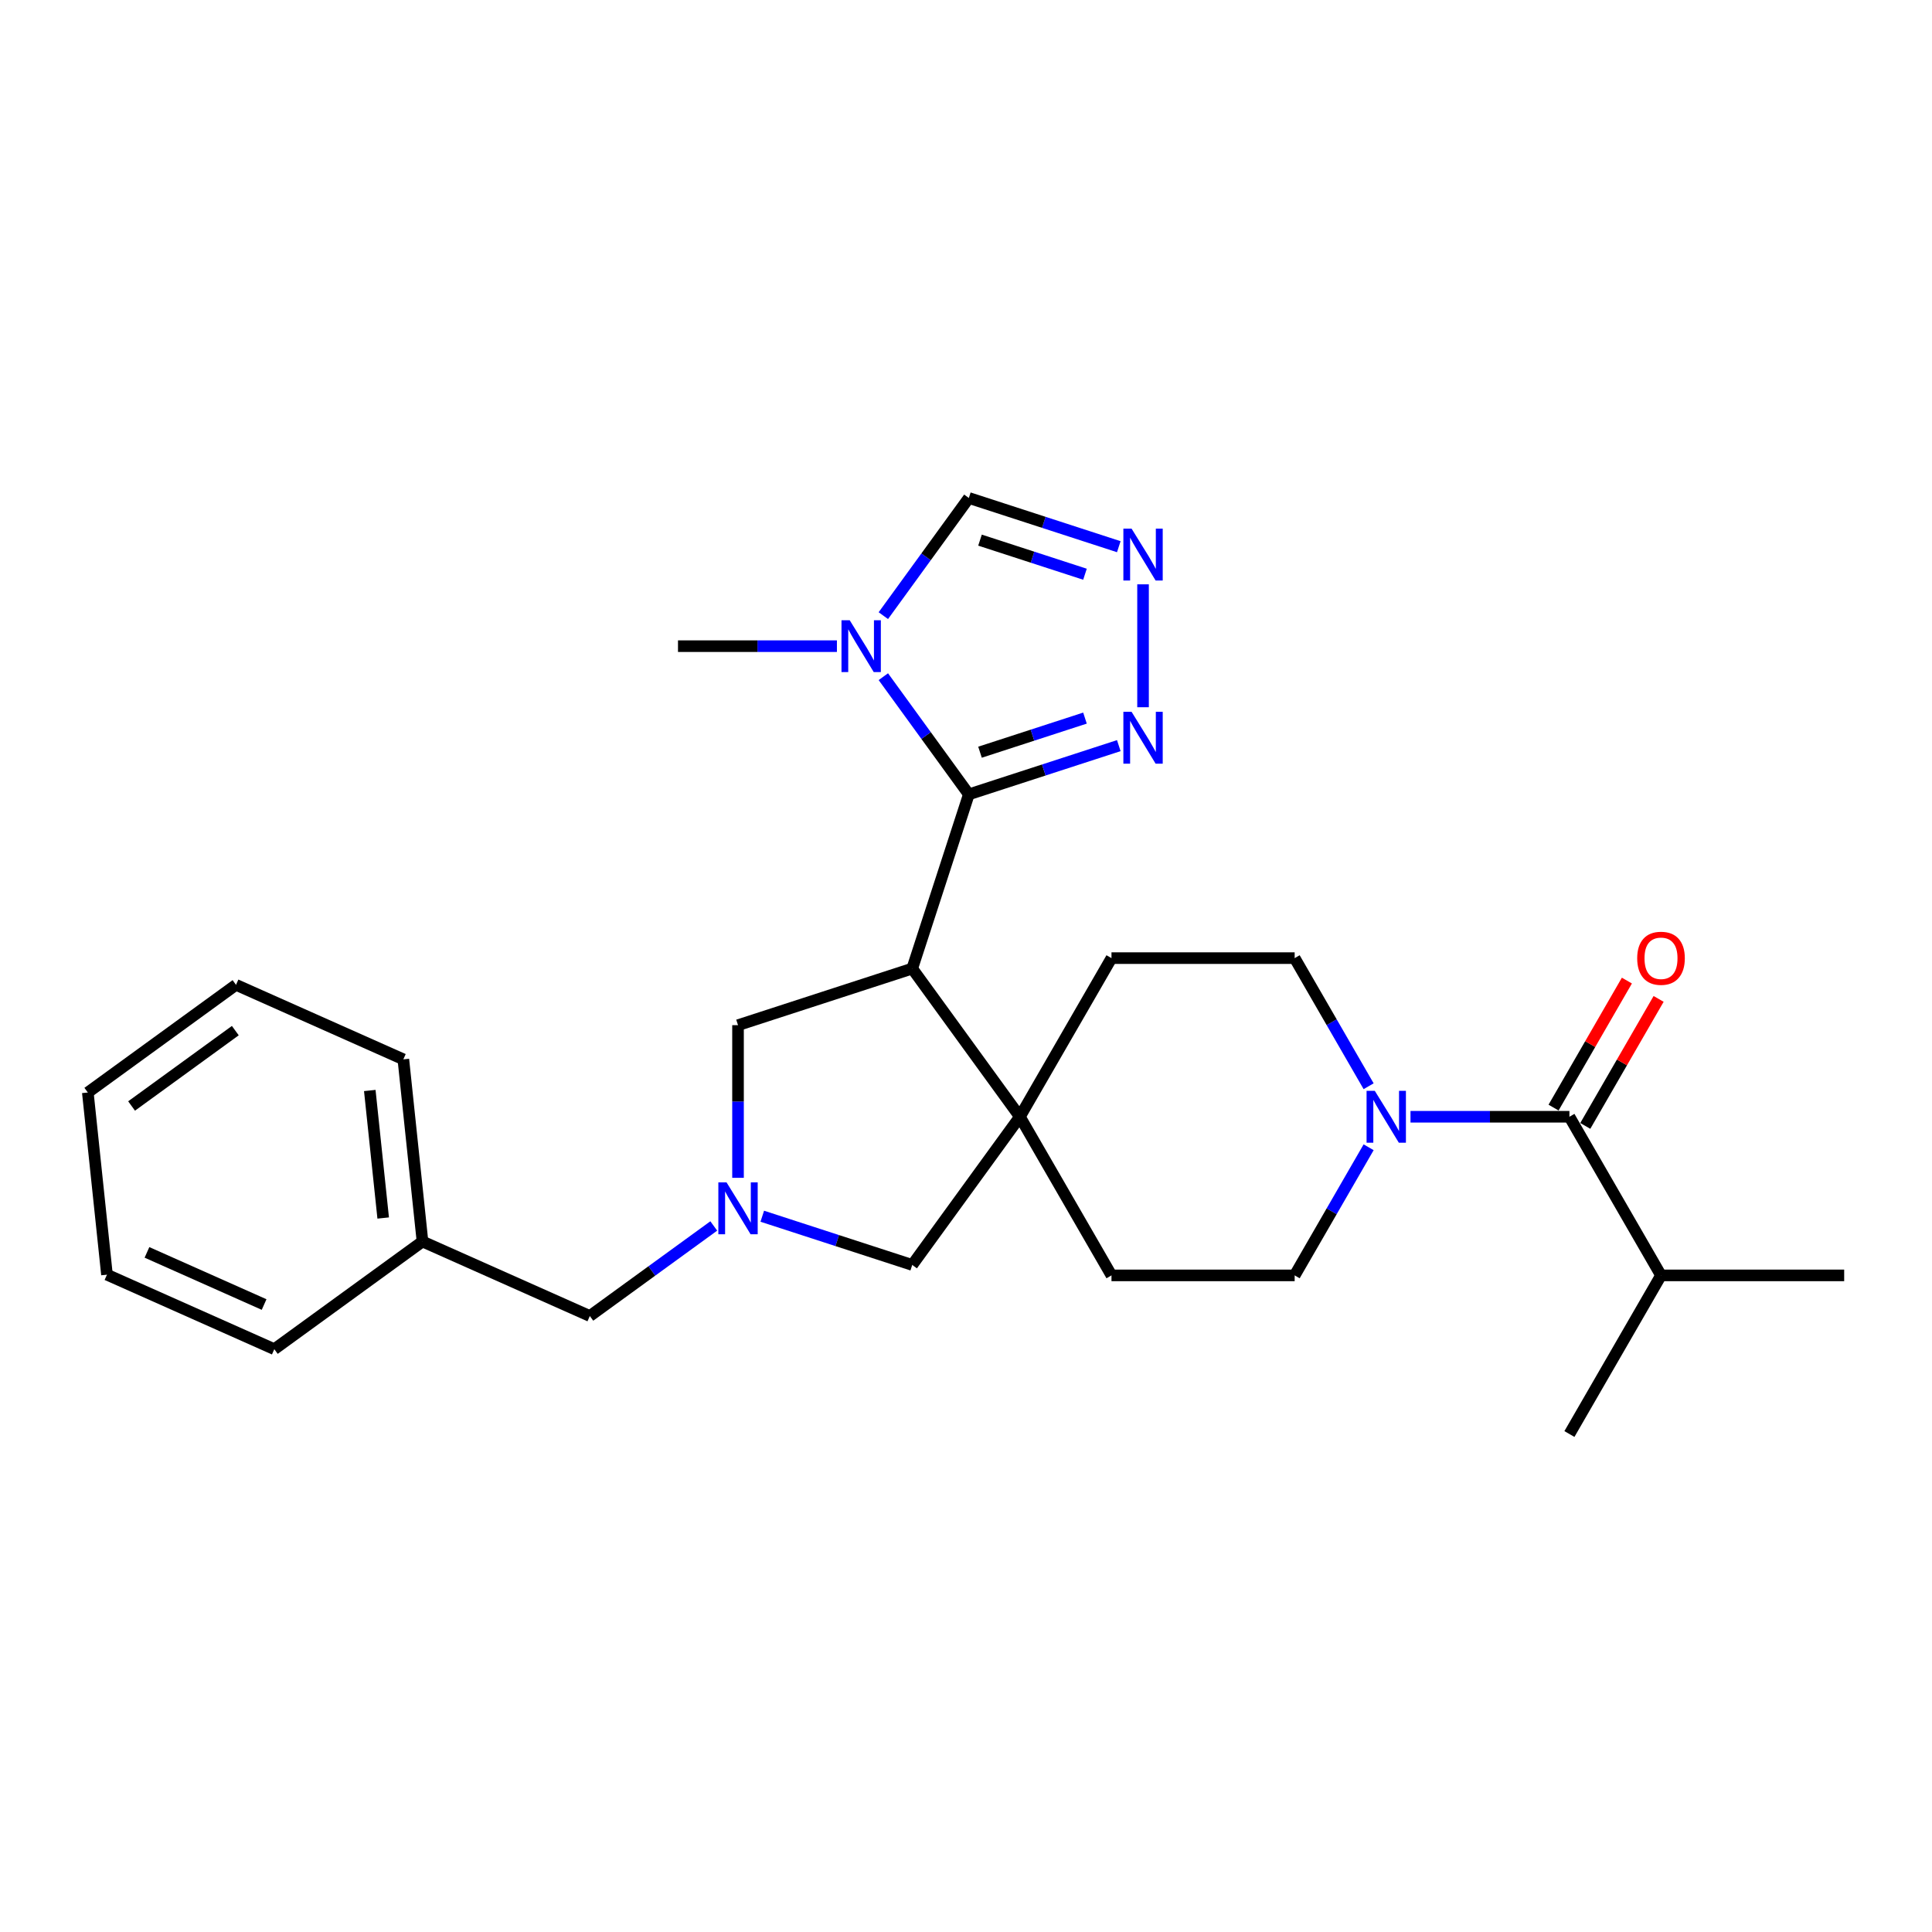 <?xml version='1.0' encoding='iso-8859-1'?>
<svg version='1.1' baseProfile='full'
              xmlns='http://www.w3.org/2000/svg'
                      xmlns:rdkit='http://www.rdkit.org/xml'
                      xmlns:xlink='http://www.w3.org/1999/xlink'
                  xml:space='preserve'
width='1000px' height='1000px' viewBox='0 0 1000 1000'>
<!-- END OF HEADER -->
<rect style='opacity:1.0;fill:#FFFFFF;stroke:none' width='1000' height='1000' x='0' y='0'> </rect>
<path class='bond-0' d='M 501.468,411.158 L 472.17,501.328' style='fill:none;fill-rule:evenodd;stroke:#000000;stroke-width:6px;stroke-linecap:butt;stroke-linejoin:miter;stroke-opacity:1' />
<path class='bond-2' d='M 501.468,411.158 L 479.341,380.704' style='fill:none;fill-rule:evenodd;stroke:#000000;stroke-width:6px;stroke-linecap:butt;stroke-linejoin:miter;stroke-opacity:1' />
<path class='bond-2' d='M 479.341,380.704 L 457.215,350.25' style='fill:none;fill-rule:evenodd;stroke:#0000FF;stroke-width:6px;stroke-linecap:butt;stroke-linejoin:miter;stroke-opacity:1' />
<path class='bond-4' d='M 501.468,411.158 L 540.276,398.548' style='fill:none;fill-rule:evenodd;stroke:#000000;stroke-width:6px;stroke-linecap:butt;stroke-linejoin:miter;stroke-opacity:1' />
<path class='bond-4' d='M 540.276,398.548 L 579.085,385.939' style='fill:none;fill-rule:evenodd;stroke:#0000FF;stroke-width:6px;stroke-linecap:butt;stroke-linejoin:miter;stroke-opacity:1' />
<path class='bond-4' d='M 507.251,389.341 L 534.417,380.514' style='fill:none;fill-rule:evenodd;stroke:#000000;stroke-width:6px;stroke-linecap:butt;stroke-linejoin:miter;stroke-opacity:1' />
<path class='bond-4' d='M 534.417,380.514 L 561.583,371.688' style='fill:none;fill-rule:evenodd;stroke:#0000FF;stroke-width:6px;stroke-linecap:butt;stroke-linejoin:miter;stroke-opacity:1' />
<path class='bond-1' d='M 472.17,501.328 L 527.898,578.032' style='fill:none;fill-rule:evenodd;stroke:#000000;stroke-width:6px;stroke-linecap:butt;stroke-linejoin:miter;stroke-opacity:1' />
<path class='bond-8' d='M 472.17,501.328 L 381.999,530.627' style='fill:none;fill-rule:evenodd;stroke:#000000;stroke-width:6px;stroke-linecap:butt;stroke-linejoin:miter;stroke-opacity:1' />
<path class='bond-10' d='M 527.898,578.032 L 472.17,654.735' style='fill:none;fill-rule:evenodd;stroke:#000000;stroke-width:6px;stroke-linecap:butt;stroke-linejoin:miter;stroke-opacity:1' />
<path class='bond-11' d='M 527.898,578.032 L 575.303,495.923' style='fill:none;fill-rule:evenodd;stroke:#000000;stroke-width:6px;stroke-linecap:butt;stroke-linejoin:miter;stroke-opacity:1' />
<path class='bond-12' d='M 527.898,578.032 L 575.303,660.14' style='fill:none;fill-rule:evenodd;stroke:#000000;stroke-width:6px;stroke-linecap:butt;stroke-linejoin:miter;stroke-opacity:1' />
<path class='bond-9' d='M 457.215,318.659 L 479.341,288.205' style='fill:none;fill-rule:evenodd;stroke:#0000FF;stroke-width:6px;stroke-linecap:butt;stroke-linejoin:miter;stroke-opacity:1' />
<path class='bond-9' d='M 479.341,288.205 L 501.468,257.751' style='fill:none;fill-rule:evenodd;stroke:#000000;stroke-width:6px;stroke-linecap:butt;stroke-linejoin:miter;stroke-opacity:1' />
<path class='bond-18' d='M 433.186,334.455 L 392.058,334.455' style='fill:none;fill-rule:evenodd;stroke:#0000FF;stroke-width:6px;stroke-linecap:butt;stroke-linejoin:miter;stroke-opacity:1' />
<path class='bond-18' d='M 392.058,334.455 L 350.929,334.455' style='fill:none;fill-rule:evenodd;stroke:#000000;stroke-width:6px;stroke-linecap:butt;stroke-linejoin:miter;stroke-opacity:1' />
<path class='bond-3' d='M 381.999,609.642 L 381.999,570.134' style='fill:none;fill-rule:evenodd;stroke:#0000FF;stroke-width:6px;stroke-linecap:butt;stroke-linejoin:miter;stroke-opacity:1' />
<path class='bond-3' d='M 381.999,570.134 L 381.999,530.627' style='fill:none;fill-rule:evenodd;stroke:#000000;stroke-width:6px;stroke-linecap:butt;stroke-linejoin:miter;stroke-opacity:1' />
<path class='bond-16' d='M 369.446,634.557 L 337.371,657.861' style='fill:none;fill-rule:evenodd;stroke:#0000FF;stroke-width:6px;stroke-linecap:butt;stroke-linejoin:miter;stroke-opacity:1' />
<path class='bond-16' d='M 337.371,657.861 L 305.296,681.165' style='fill:none;fill-rule:evenodd;stroke:#000000;stroke-width:6px;stroke-linecap:butt;stroke-linejoin:miter;stroke-opacity:1' />
<path class='bond-28' d='M 394.552,629.516 L 433.361,642.125' style='fill:none;fill-rule:evenodd;stroke:#0000FF;stroke-width:6px;stroke-linecap:butt;stroke-linejoin:miter;stroke-opacity:1' />
<path class='bond-28' d='M 433.361,642.125 L 472.17,654.735' style='fill:none;fill-rule:evenodd;stroke:#000000;stroke-width:6px;stroke-linecap:butt;stroke-linejoin:miter;stroke-opacity:1' />
<path class='bond-5' d='M 591.638,366.065 L 591.638,302.45' style='fill:none;fill-rule:evenodd;stroke:#0000FF;stroke-width:6px;stroke-linecap:butt;stroke-linejoin:miter;stroke-opacity:1' />
<path class='bond-27' d='M 579.085,282.971 L 540.276,270.361' style='fill:none;fill-rule:evenodd;stroke:#0000FF;stroke-width:6px;stroke-linecap:butt;stroke-linejoin:miter;stroke-opacity:1' />
<path class='bond-27' d='M 540.276,270.361 L 501.468,257.751' style='fill:none;fill-rule:evenodd;stroke:#000000;stroke-width:6px;stroke-linecap:butt;stroke-linejoin:miter;stroke-opacity:1' />
<path class='bond-27' d='M 561.583,297.222 L 534.417,288.395' style='fill:none;fill-rule:evenodd;stroke:#0000FF;stroke-width:6px;stroke-linecap:butt;stroke-linejoin:miter;stroke-opacity:1' />
<path class='bond-27' d='M 534.417,288.395 L 507.251,279.568' style='fill:none;fill-rule:evenodd;stroke:#000000;stroke-width:6px;stroke-linecap:butt;stroke-linejoin:miter;stroke-opacity:1' />
<path class='bond-6' d='M 708.399,593.827 L 689.257,626.984' style='fill:none;fill-rule:evenodd;stroke:#0000FF;stroke-width:6px;stroke-linecap:butt;stroke-linejoin:miter;stroke-opacity:1' />
<path class='bond-6' d='M 689.257,626.984 L 670.114,660.14' style='fill:none;fill-rule:evenodd;stroke:#000000;stroke-width:6px;stroke-linecap:butt;stroke-linejoin:miter;stroke-opacity:1' />
<path class='bond-7' d='M 730.072,578.032 L 771.201,578.032' style='fill:none;fill-rule:evenodd;stroke:#0000FF;stroke-width:6px;stroke-linecap:butt;stroke-linejoin:miter;stroke-opacity:1' />
<path class='bond-7' d='M 771.201,578.032 L 812.33,578.032' style='fill:none;fill-rule:evenodd;stroke:#000000;stroke-width:6px;stroke-linecap:butt;stroke-linejoin:miter;stroke-opacity:1' />
<path class='bond-29' d='M 708.399,562.236 L 689.257,529.08' style='fill:none;fill-rule:evenodd;stroke:#0000FF;stroke-width:6px;stroke-linecap:butt;stroke-linejoin:miter;stroke-opacity:1' />
<path class='bond-29' d='M 689.257,529.08 L 670.114,495.923' style='fill:none;fill-rule:evenodd;stroke:#000000;stroke-width:6px;stroke-linecap:butt;stroke-linejoin:miter;stroke-opacity:1' />
<path class='bond-15' d='M 820.54,582.772 L 839.519,549.9' style='fill:none;fill-rule:evenodd;stroke:#000000;stroke-width:6px;stroke-linecap:butt;stroke-linejoin:miter;stroke-opacity:1' />
<path class='bond-15' d='M 839.519,549.9 L 858.498,517.028' style='fill:none;fill-rule:evenodd;stroke:#FF0000;stroke-width:6px;stroke-linecap:butt;stroke-linejoin:miter;stroke-opacity:1' />
<path class='bond-15' d='M 804.119,573.291 L 823.097,540.419' style='fill:none;fill-rule:evenodd;stroke:#000000;stroke-width:6px;stroke-linecap:butt;stroke-linejoin:miter;stroke-opacity:1' />
<path class='bond-15' d='M 823.097,540.419 L 842.076,507.547' style='fill:none;fill-rule:evenodd;stroke:#FF0000;stroke-width:6px;stroke-linecap:butt;stroke-linejoin:miter;stroke-opacity:1' />
<path class='bond-17' d='M 812.33,578.032 L 859.735,660.14' style='fill:none;fill-rule:evenodd;stroke:#000000;stroke-width:6px;stroke-linecap:butt;stroke-linejoin:miter;stroke-opacity:1' />
<path class='bond-14' d='M 575.303,495.923 L 670.114,495.923' style='fill:none;fill-rule:evenodd;stroke:#000000;stroke-width:6px;stroke-linecap:butt;stroke-linejoin:miter;stroke-opacity:1' />
<path class='bond-13' d='M 575.303,660.14 L 670.114,660.14' style='fill:none;fill-rule:evenodd;stroke:#000000;stroke-width:6px;stroke-linecap:butt;stroke-linejoin:miter;stroke-opacity:1' />
<path class='bond-19' d='M 305.296,681.165 L 218.682,642.602' style='fill:none;fill-rule:evenodd;stroke:#000000;stroke-width:6px;stroke-linecap:butt;stroke-linejoin:miter;stroke-opacity:1' />
<path class='bond-20' d='M 859.735,660.14 L 954.545,660.14' style='fill:none;fill-rule:evenodd;stroke:#000000;stroke-width:6px;stroke-linecap:butt;stroke-linejoin:miter;stroke-opacity:1' />
<path class='bond-21' d='M 859.735,660.14 L 812.33,742.249' style='fill:none;fill-rule:evenodd;stroke:#000000;stroke-width:6px;stroke-linecap:butt;stroke-linejoin:miter;stroke-opacity:1' />
<path class='bond-22' d='M 218.682,642.602 L 208.772,548.311' style='fill:none;fill-rule:evenodd;stroke:#000000;stroke-width:6px;stroke-linecap:butt;stroke-linejoin:miter;stroke-opacity:1' />
<path class='bond-22' d='M 198.337,630.441 L 191.4,564.437' style='fill:none;fill-rule:evenodd;stroke:#000000;stroke-width:6px;stroke-linecap:butt;stroke-linejoin:miter;stroke-opacity:1' />
<path class='bond-23' d='M 218.682,642.602 L 141.979,698.331' style='fill:none;fill-rule:evenodd;stroke:#000000;stroke-width:6px;stroke-linecap:butt;stroke-linejoin:miter;stroke-opacity:1' />
<path class='bond-25' d='M 208.772,548.311 L 122.158,509.748' style='fill:none;fill-rule:evenodd;stroke:#000000;stroke-width:6px;stroke-linecap:butt;stroke-linejoin:miter;stroke-opacity:1' />
<path class='bond-24' d='M 141.979,698.331 L 55.365,659.768' style='fill:none;fill-rule:evenodd;stroke:#000000;stroke-width:6px;stroke-linecap:butt;stroke-linejoin:miter;stroke-opacity:1' />
<path class='bond-24' d='M 136.699,675.223 L 76.07,648.229' style='fill:none;fill-rule:evenodd;stroke:#000000;stroke-width:6px;stroke-linecap:butt;stroke-linejoin:miter;stroke-opacity:1' />
<path class='bond-26' d='M 55.365,659.768 L 45.455,565.477' style='fill:none;fill-rule:evenodd;stroke:#000000;stroke-width:6px;stroke-linecap:butt;stroke-linejoin:miter;stroke-opacity:1' />
<path class='bond-30' d='M 122.158,509.748 L 45.455,565.477' style='fill:none;fill-rule:evenodd;stroke:#000000;stroke-width:6px;stroke-linecap:butt;stroke-linejoin:miter;stroke-opacity:1' />
<path class='bond-30' d='M 121.798,533.448 L 68.106,572.458' style='fill:none;fill-rule:evenodd;stroke:#000000;stroke-width:6px;stroke-linecap:butt;stroke-linejoin:miter;stroke-opacity:1' />
<path  class='atom-3' d='M 439.804 321.03
L 448.603 335.251
Q 449.475 336.654, 450.878 339.195
Q 452.281 341.736, 452.357 341.888
L 452.357 321.03
L 455.922 321.03
L 455.922 347.88
L 452.243 347.88
L 442.8 332.331
Q 441.7 330.511, 440.525 328.425
Q 439.387 326.339, 439.046 325.694
L 439.046 347.88
L 435.557 347.88
L 435.557 321.03
L 439.804 321.03
' fill='#0000FF'/>
<path  class='atom-4' d='M 376.064 612.012
L 384.863 626.234
Q 385.735 627.637, 387.138 630.178
Q 388.541 632.719, 388.617 632.87
L 388.617 612.012
L 392.182 612.012
L 392.182 638.862
L 388.503 638.862
L 379.06 623.313
Q 377.96 621.493, 376.785 619.407
Q 375.647 617.321, 375.306 616.677
L 375.306 638.862
L 371.817 638.862
L 371.817 612.012
L 376.064 612.012
' fill='#0000FF'/>
<path  class='atom-5' d='M 585.703 368.435
L 594.501 382.657
Q 595.373 384.06, 596.777 386.601
Q 598.18 389.142, 598.256 389.293
L 598.256 368.435
L 601.82 368.435
L 601.82 395.285
L 598.142 395.285
L 588.699 379.736
Q 587.599 377.916, 586.423 375.83
Q 585.286 373.744, 584.944 373.1
L 584.944 395.285
L 581.455 395.285
L 581.455 368.435
L 585.703 368.435
' fill='#0000FF'/>
<path  class='atom-6' d='M 585.703 273.624
L 594.501 287.846
Q 595.373 289.249, 596.777 291.79
Q 598.18 294.331, 598.256 294.483
L 598.256 273.624
L 601.82 273.624
L 601.82 300.475
L 598.142 300.475
L 588.699 284.926
Q 587.599 283.105, 586.423 281.02
Q 585.286 278.934, 584.944 278.289
L 584.944 300.475
L 581.455 300.475
L 581.455 273.624
L 585.703 273.624
' fill='#0000FF'/>
<path  class='atom-7' d='M 711.584 564.607
L 720.382 578.828
Q 721.255 580.231, 722.658 582.772
Q 724.061 585.313, 724.137 585.465
L 724.137 564.607
L 727.702 564.607
L 727.702 591.457
L 724.023 591.457
L 714.58 575.908
Q 713.48 574.088, 712.304 572.002
Q 711.167 569.916, 710.825 569.271
L 710.825 591.457
L 707.336 591.457
L 707.336 564.607
L 711.584 564.607
' fill='#0000FF'/>
<path  class='atom-16' d='M 847.409 495.999
Q 847.409 489.552, 850.595 485.949
Q 853.781 482.347, 859.735 482.347
Q 865.689 482.347, 868.875 485.949
Q 872.06 489.552, 872.06 495.999
Q 872.06 502.522, 868.837 506.239
Q 865.613 509.917, 859.735 509.917
Q 853.819 509.917, 850.595 506.239
Q 847.409 502.56, 847.409 495.999
M 859.735 506.884
Q 863.831 506.884, 866.03 504.153
Q 868.268 501.385, 868.268 495.999
Q 868.268 490.728, 866.03 488.073
Q 863.831 485.38, 859.735 485.38
Q 855.639 485.38, 853.402 488.035
Q 851.202 490.69, 851.202 495.999
Q 851.202 501.422, 853.402 504.153
Q 855.639 506.884, 859.735 506.884
' fill='#FF0000'/>
</svg>
